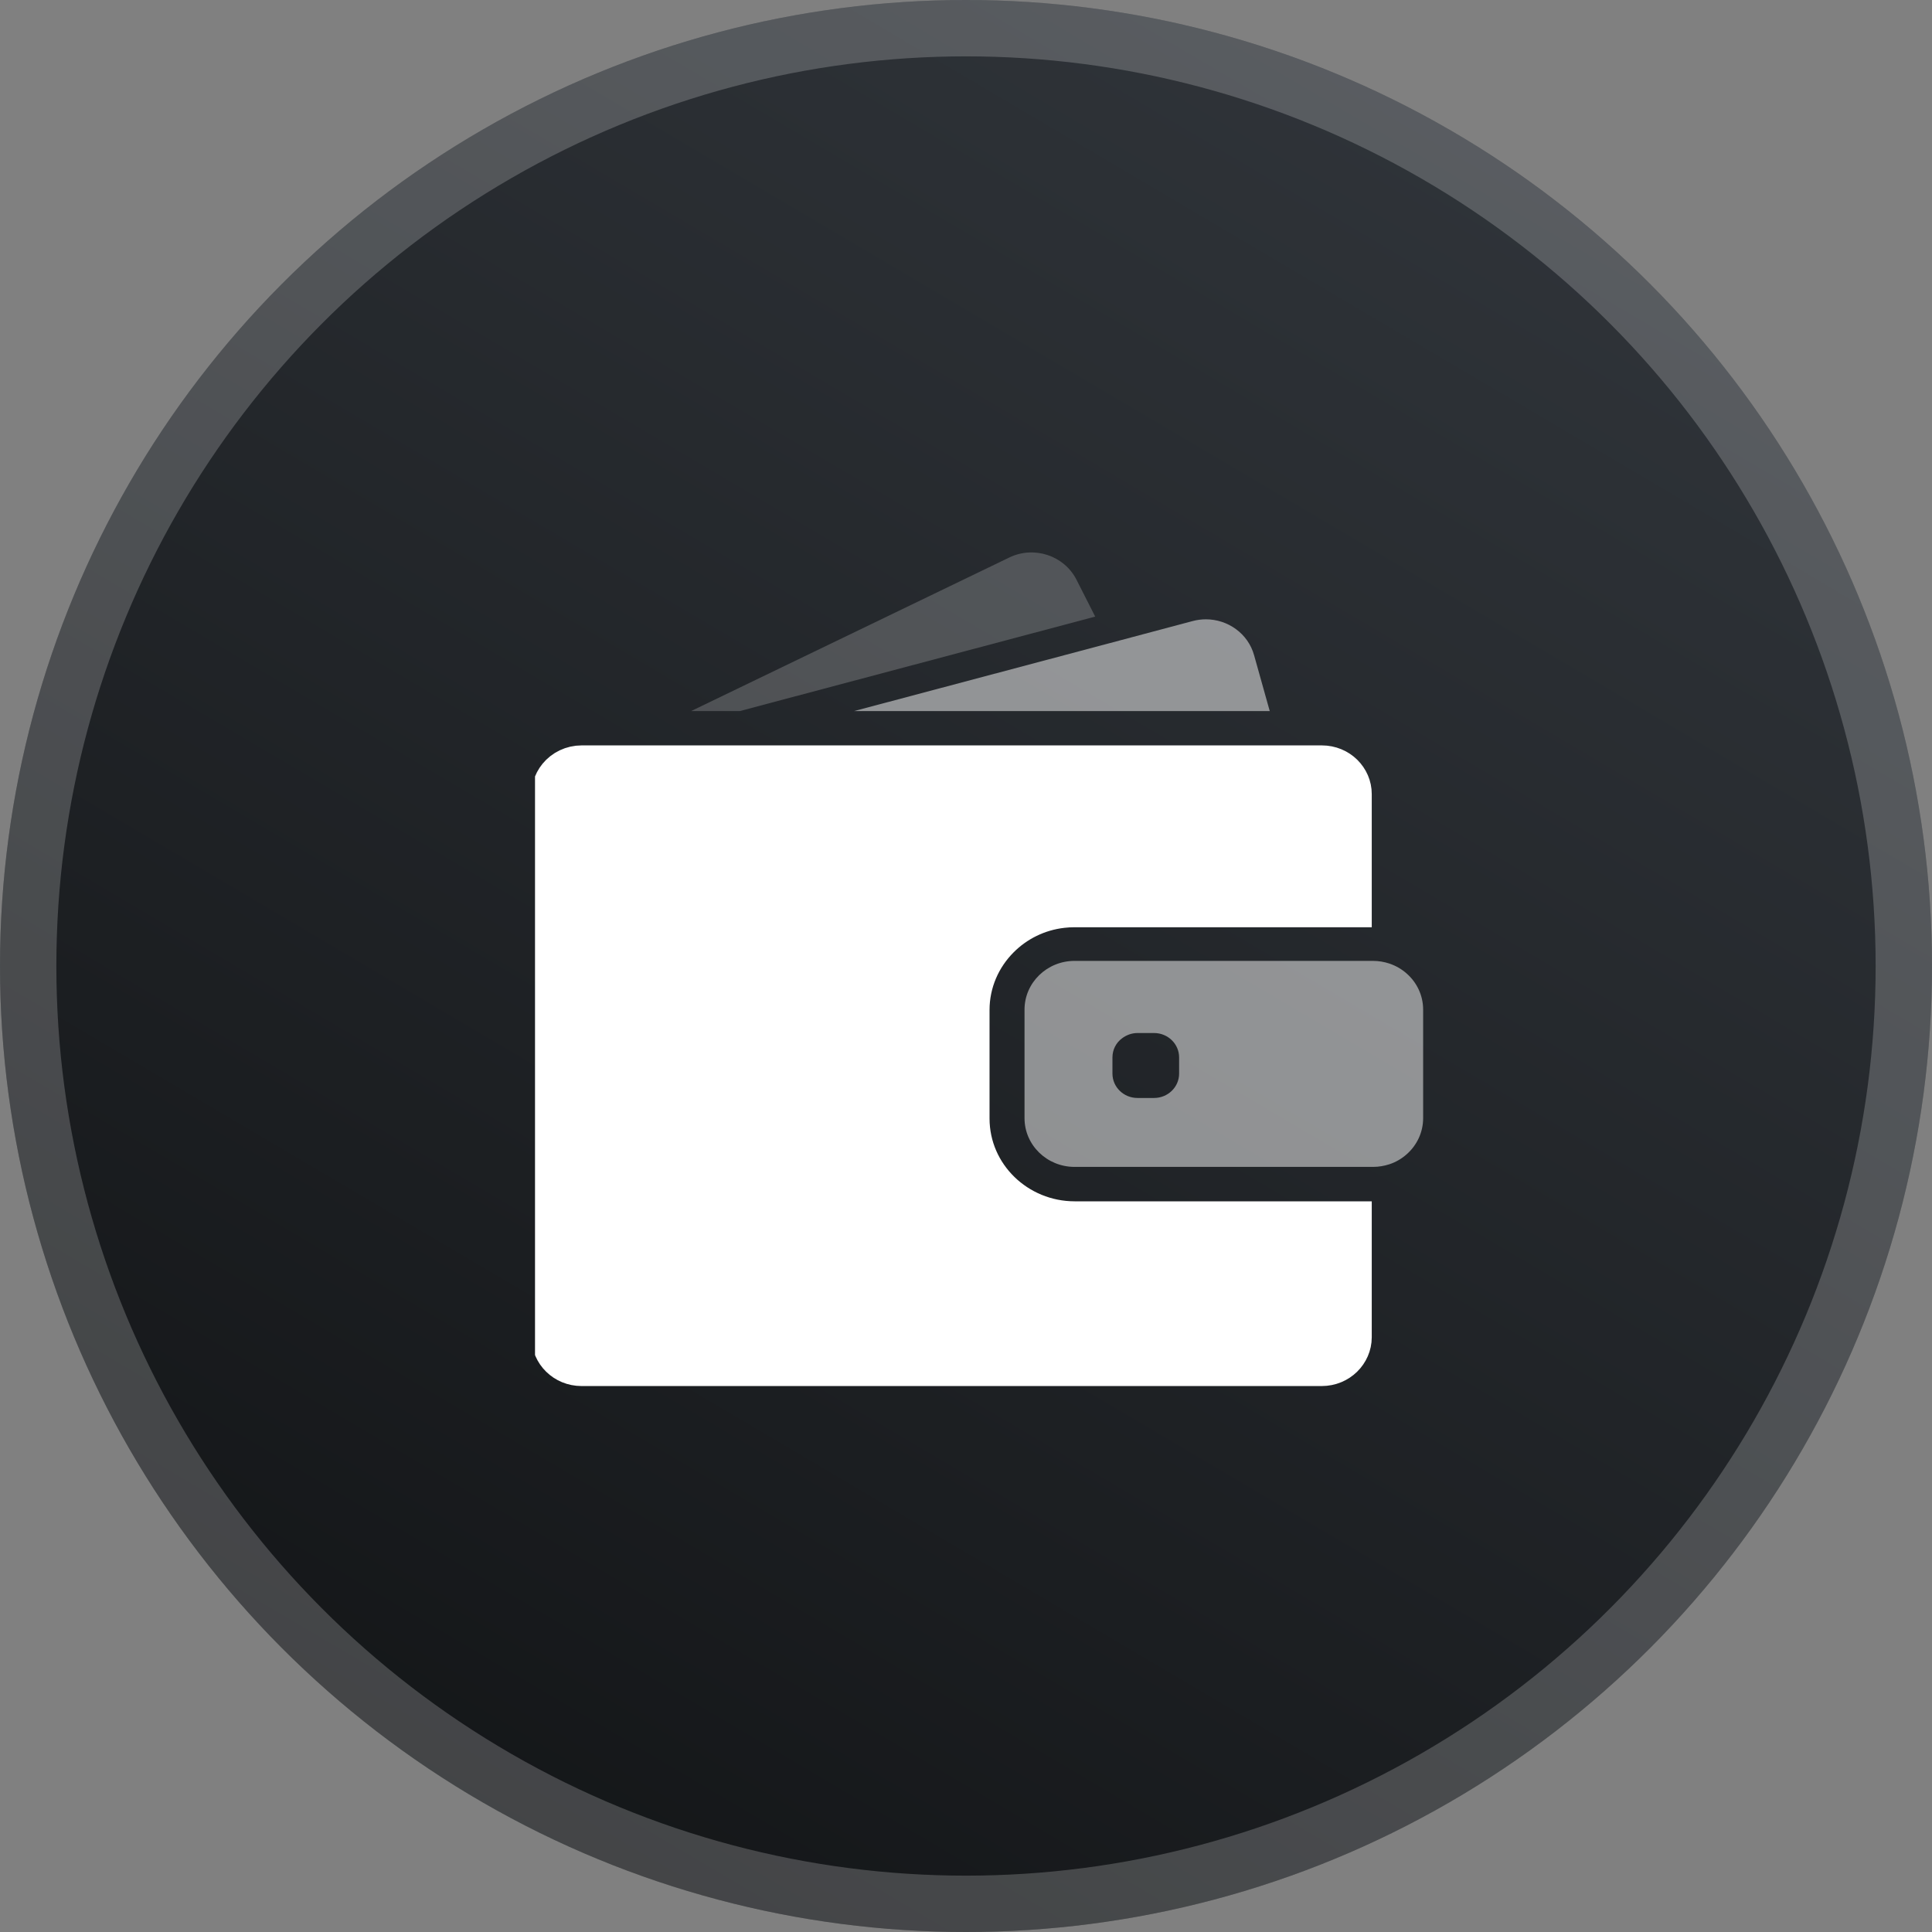<svg width="65" height="65" viewBox="0 0 65 65" fill="none" xmlns="http://www.w3.org/2000/svg">
<rect x="0" y="0" width="65" height="65" fill="#808080" stroke="none"/>
<circle cx="32.5" cy="32.5" r="32.5" fill="url(#paint0_linear_9225_41205)"/>
<circle cx="32.5" cy="32.5" r="31.552" stroke="white" stroke-opacity="0.2" stroke-width="1.896"/>
<g clip-path="url(#clip0_9225_41205)">
<path opacity="0.2" d="M24.887 23.924L36.847 20.745L36.214 19.498C35.799 18.688 34.788 18.354 33.956 18.757L23.25 23.924H24.887Z" fill="white"/>
<path opacity="0.5" d="M40.569 20.836C40.421 20.836 40.273 20.856 40.125 20.895L37.315 21.643L28.734 23.923H38.474H42.719L42.193 22.046C41.991 21.315 41.31 20.836 40.569 20.836Z" fill="white"/>
<path d="M45.333 26.715V26.718V30.378H45.272H44.75H36.152C36.007 30.378 35.861 30.386 35.718 30.403C34.863 30.5 34.097 30.887 33.526 31.46C32.879 32.106 32.474 32.997 32.474 33.981V35.109V35.617V36.126V37.628C32.474 39.639 34.145 41.235 36.156 41.235H45.333V44.992C45.333 45.425 44.965 45.814 44.467 45.814H19.567C19.069 45.814 18.701 45.425 18.701 44.992V28.785V26.915V26.718C18.701 26.658 18.711 26.587 18.733 26.504C18.761 26.403 18.812 26.305 18.887 26.213C19.044 26.022 19.289 25.896 19.571 25.896H20.575H20.874H22.491H24.412H39.056H43.042H43.564H44.086H44.47C44.969 25.896 45.335 26.285 45.333 26.715Z" fill="white" stroke="white" stroke-width="1.636"/>
<path opacity="0.5" d="M47.331 32.758C47.163 32.607 46.964 32.492 46.742 32.417C46.57 32.361 46.388 32.328 46.196 32.328H46.152H46.118H45.596H43.713H36.153C35.223 32.328 34.469 33.063 34.469 33.968V34.785V35.293V35.802V37.619C34.469 38.525 35.223 39.259 36.153 39.259H46.152H46.196C46.388 39.259 46.57 39.226 46.742 39.171C46.964 39.099 47.163 38.98 47.331 38.83C47.668 38.531 47.88 38.098 47.88 37.619V33.968C47.88 33.489 47.668 33.056 47.331 32.758ZM39.67 36.12C39.67 36.573 39.293 36.94 38.828 36.94H38.269C37.804 36.94 37.427 36.573 37.427 36.12V35.575C37.427 35.313 37.551 35.08 37.75 34.933C37.895 34.824 38.074 34.755 38.269 34.755H38.41H38.828C39.293 34.755 39.67 35.123 39.67 35.575V36.12Z" fill="white"/>
</g>
<defs>
<linearGradient id="paint0_linear_9225_41205" x1="72.545" y1="-46.429" x2="-19.715" y2="109.882" gradientUnits="userSpaceOnUse">
<stop offset="0.227" stop-color="#353A40"/>
<stop offset="0.698" stop-color="#121416"/>
</linearGradient>
<clipPath id="clip0_9225_41205">
<rect width="30" height="30" fill="white" transform="translate(18 18)"/>
</clipPath>
</defs>
</svg>
